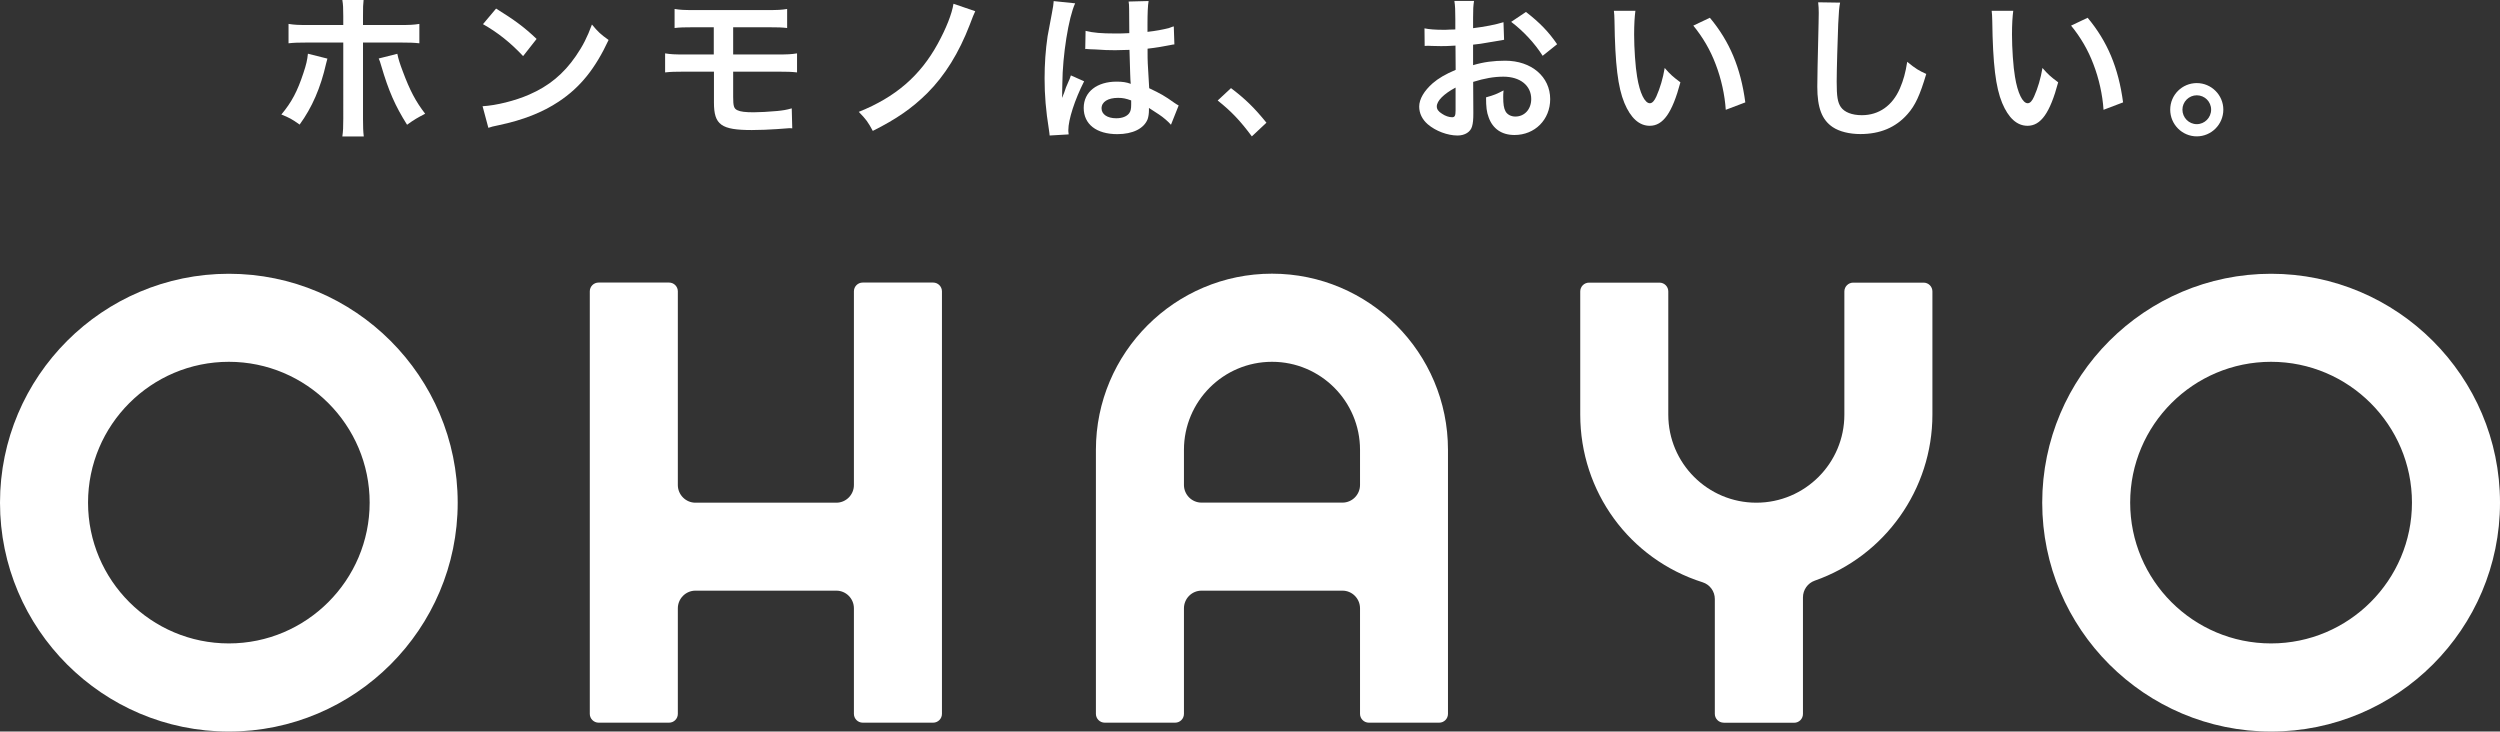 <?xml version="1.0" encoding="UTF-8"?>
<svg id="_レイヤー_1" xmlns="http://www.w3.org/2000/svg" version="1.1" viewBox="0 0 292.77 85.67">
  <rect x="0" y="0" width="292.77" height="85.67" fill="#333333" stroke="none"/>
  <!-- Generator: Adobe Illustrator 29.3.1, SVG Export Plug-In . SVG Version: 2.1.0 Build 151)  -->
  <defs>
    <style>
      .st0 {
        fill: #fff;
      }
    </style>
  </defs>
  <g>
    <path class="st0" d="M101.03,84.63c-.57,0-1.03-.47-1.03-1.03v-12.36c0-1.14-.92-2.07-2.06-2.07h-16.5c-1.13,0-2.06.93-2.06,2.07v12.36c0,.57-.46,1.03-1.03,1.03h-8.25c-.57,0-1.03-.47-1.03-1.03v-49.48c0-.57.46-1.03,1.03-1.03h8.25c.57,0,1.03.46,1.03,1.03v22.68c0,1.14.93,2.07,2.06,2.07h16.5c1.14,0,2.06-.93,2.06-2.07v-22.68c0-.57.46-1.03,1.03-1.03h8.25c.56,0,1.03.46,1.03,1.03v49.48c0,.57-.47,1.03-1.03,1.03h-8.25Z"/>
    <path class="st0" d="M160.3,84.63c-.57,0-1.03-.47-1.03-1.03v-12.36c0-1.14-.92-2.07-2.06-2.07h-16.5c-1.14,0-2.06.93-2.06,2.07v12.36c0,.57-.46,1.03-1.03,1.03h-8.25c-.57,0-1.03-.47-1.03-1.03v-30.92c0-11.38,9.25-20.63,20.62-20.63s20.61,9.25,20.61,20.63v30.92c0,.57-.46,1.03-1.03,1.03h-8.25,0ZM148.96,42.37c-5.69,0-10.31,4.62-10.31,10.31v4.11c0,1.14.92,2.07,2.06,2.07h16.5c1.14,0,2.06-.93,2.06-2.07v-4.11c0-5.69-4.62-10.31-10.3-10.31"/>
    <path class="st0" d="M265.96,85.67c-14.77,0-26.8-12.02-26.8-26.8s12.03-26.81,26.8-26.81,26.81,12.03,26.81,26.81-12.02,26.8-26.81,26.8M265.96,42.37c-9.1,0-16.5,7.39-16.5,16.49s7.4,16.49,16.5,16.49,16.5-7.41,16.5-16.49-7.4-16.49-16.5-16.49"/>
    <path class="st0" d="M26.8,85.67c-14.78,0-26.8-12.02-26.8-26.8s12.02-26.81,26.8-26.81,26.8,12.03,26.8,26.81-12.03,26.8-26.8,26.8M26.8,42.37c-9.09,0-16.49,7.39-16.49,16.49s7.4,16.49,16.49,16.49,16.49-7.41,16.49-16.49-7.4-16.49-16.49-16.49"/>
    <path class="st0" d="M201.85,84.63c-.57,0-1.03-.47-1.03-1.03v-13.45c0-.9-.58-1.69-1.43-1.96-8.58-2.72-14.33-10.62-14.33-19.63v-14.43c0-.57.46-1.03,1.03-1.03h8.25c.57,0,1.03.46,1.03,1.03v14.43c0,5.69,4.62,10.31,10.31,10.31s10.31-4.62,10.31-10.31v-14.43c0-.57.47-1.03,1.03-1.03h8.25c.57,0,1.03.46,1.03,1.03v14.43c0,8.72-5.54,16.55-13.78,19.44-.82.29-1.38,1.07-1.38,1.96v13.65c0,.57-.46,1.03-1.03,1.03h-8.26Z"/>
  </g>
  <g>
    <path class="st0" d="M38.34,6.87c-.06.22-.07.24-.15.57-.64,2.84-1.64,5.14-3.1,7.15-.9-.64-1.22-.81-2.14-1.18,1.22-1.46,1.88-2.73,2.58-4.85.33-.98.46-1.55.53-2.27l2.27.57h.01ZM40.2,1.9c0-.92-.02-1.38-.11-1.9h2.49c-.06.53-.07.79-.07,1.95v.98h4.22c1.27,0,1.68-.02,2.38-.13v2.27c-.65-.07-1.12-.09-2.34-.09h-4.26v8.94c0,.94.02,1.47.09,2.06h-2.51c.09-.59.11-1.12.11-2.08V4.98h-4.09c-1.2,0-1.68.02-2.32.09v-2.27c.7.11,1.11.13,2.36.13h4.05s0-1.03,0-1.03ZM46.53,6.3c.13.63.28,1.11.64,2.06.83,2.23,1.51,3.52,2.62,4.96-.96.5-1.27.68-2.12,1.29-1.4-2.23-2.16-3.96-3.02-6.89-.15-.52-.17-.57-.3-.87,0,0,2.18-.55,2.18-.55Z"/>
    <path class="st0" d="M56.52,12.44c1.58-.09,3.78-.63,5.45-1.36,2.3-1,4.02-2.41,5.47-4.52.81-1.18,1.33-2.19,1.88-3.69.72.87,1.01,1.14,1.95,1.81-1.57,3.37-3.32,5.55-5.84,7.22-1.88,1.25-4.16,2.16-7.02,2.76-.74.15-.79.17-1.22.31l-.68-2.54h.01ZM58.09,1c2.19,1.36,3.34,2.21,4.75,3.56l-1.58,2.01c-1.47-1.57-2.99-2.78-4.7-3.74l1.53-1.82h0Z"/>
    <path class="st0" d="M80.21,8.39c-1.2,0-1.68.02-2.32.09v-2.23c.68.11,1.09.13,2.36.13h3.34v-3.19h-2.25c-1.33,0-1.71.02-2.34.09V1.05c.68.11,1.07.13,2.38.13h8.4c1.33,0,1.71-.02,2.4-.13v2.23c-.63-.07-1.01-.09-2.36-.09h-3.96v3.19h5.12c1.25,0,1.68-.02,2.36-.13v2.23c-.65-.07-1.12-.09-2.32-.09h-5.16v2.95c0,1.11.09,1.38.5,1.57.35.17.92.24,1.9.24.66,0,1.79-.06,2.75-.15.7-.07,1.07-.13,1.71-.31l.06,2.34c-.13-.02-.24-.02-.31-.02-.11,0-.61.04-1.49.11-.81.06-2.05.11-2.93.11-3.59,0-4.44-.61-4.44-3.21v-3.63s-3.4,0-3.4,0Z"/>
    <path class="st0" d="M114.21,1.31c-.13.26-.35.79-.64,1.58-1.27,3.3-2.91,5.95-4.98,8.02-1.77,1.75-3.58,3.02-6.38,4.42-.55-1.03-.79-1.36-1.64-2.23,4.31-1.73,7.19-4.22,9.25-7.98.98-1.79,1.66-3.5,1.84-4.68l2.54.87s.01,0,.01,0Z"/>
    <path class="st0" d="M122.92,15.87c-.02-.19-.02-.3-.09-.73-.35-2.19-.5-3.98-.5-5.94,0-1.68.11-3.33.35-4.95.06-.37.23-1.26.5-2.67.13-.65.21-1.2.21-1.38v-.07l2.52.26c-.77,1.63-1.48,6.13-1.5,9.38-.01.45-.02.77-.02.97v.3c0,.15,0,.19-.02.39h.02c.06-.14.13-.32.22-.54.04-.13.13-.34.22-.64.11-.26.23-.54.36-.84.04-.06.06-.11.22-.58l1.55.69c-1.1,2.17-1.85,4.49-1.85,5.72,0,.13,0,.15.04.5l-2.24.13h0ZM127.15,3.62c.88.22,1.85.3,3.38.3.65,0,1.07,0,1.72-.04,0-1.1-.02-2.04-.02-2.8,0-.41-.02-.69-.06-.9l2.34-.06c-.09.52-.13,1.42-.13,2.75v.86c.97-.11,1.79-.26,2.52-.45.07-.03.21-.08.41-.15l.15-.04.07,2.11c-.19.02-.21.02-.54.09-.64.13-1.61.3-2.6.41v.41c0,1.05,0,1.08.19,4.22,1.35.64,1.81.9,2.93,1.7.24.17.34.22.52.32l-.9,2.26c-.32-.37-.88-.86-1.4-1.2-.64-.41-1.07-.69-1.18-.77v.26c0,.41-.06.78-.15,1.05-.43,1.1-1.74,1.76-3.55,1.76-2.45,0-3.94-1.16-3.94-3.07s1.59-3.08,3.85-3.08c.69,0,1.16.07,1.66.26-.06-.47-.07-1.38-.15-3.98-.75.02-1.2.04-1.68.04-.69,0-1.44-.02-2.32-.09-.26,0-.47-.02-.56-.02-.17-.02-.28-.02-.32-.02-.09-.02-.15-.02-.19-.02-.02,0-.06,0-.11.02l.04-2.15.02.02h0ZM130.94,11.46c-1.2,0-1.94.47-1.94,1.23,0,.69.67,1.16,1.72,1.16.69,0,1.23-.21,1.51-.58.17-.22.24-.5.24-1.01v-.5c-.62-.22-.97-.3-1.53-.3Z"/>
    <path class="st0" d="M144.16,10.32c1.7,1.29,2.73,2.3,4.15,4.05l-1.71,1.6c-1.35-1.82-2.4-2.93-4-4.2l1.57-1.46h0Z"/>
    <path class="st0" d="M172.54,13.23c0,.76-.04,1.2-.15,1.57-.17.64-.83,1.07-1.7,1.07-1.16,0-2.56-.52-3.48-1.31-.66-.57-1.01-1.29-1.01-2.08,0-.87.57-1.84,1.58-2.73.66-.57,1.47-1.05,2.69-1.57l-.02-2.84c-.1,0-.35.01-.76.04-.28.02-.53.02-.99.02-.28,0-.79-.02-1.01-.02-.24-.02-.41-.02-.46-.02-.07,0-.22,0-.39.02l-.02-2.06c.52.11,1.25.17,2.23.17.18,0,.39,0,.64-.02.44-.02.53-.02.74-.02v-1.22c0-1.05-.02-1.53-.11-2.12h2.3c-.09.59-.11.98-.11,2.01v1.18c1.38-.17,2.62-.41,3.56-.7l.07,2.06c-.33.06-.68.11-1.95.33-.61.11-.98.17-1.68.24v2.4c1.25-.37,2.41-.52,3.76-.52,3.08,0,5.27,1.88,5.27,4.5,0,2.4-1.79,4.2-4.18,4.2-1.49,0-2.54-.72-3.02-2.05-.24-.63-.31-1.23-.31-2.36.94-.26,1.25-.39,2.05-.81-.04.35-.04.52-.04.81,0,.77.07,1.27.26,1.62.2.39.65.63,1.16.63,1.09,0,1.86-.87,1.86-2.05,0-1.58-1.29-2.62-3.26-2.62-1.11,0-2.23.2-3.54.61l.02,3.63h0ZM170.45,10.26c-1.38.74-2.19,1.55-2.19,2.21,0,.31.18.59.61.85.37.26.83.41,1.18.41.31,0,.41-.17.41-.77v-2.69h0ZM180.66,6.54c-.92-1.46-2.27-2.91-3.69-3.98l1.73-1.16c1.6,1.23,2.67,2.34,3.65,3.78l-1.7,1.36h.01Z"/>
    <path class="st0" d="M191.52,1.25c-.09.68-.15,1.58-.15,2.8,0,1.6.15,3.81.35,4.94.31,1.92.9,3.1,1.49,3.1.28,0,.53-.28.76-.79.44-.99.77-2.1.98-3.34.64.74.94,1.01,1.84,1.68-.96,3.59-2.03,5.09-3.59,5.09-1.23,0-2.23-.9-2.97-2.67-.76-1.84-1.09-4.51-1.16-9.62-.02-.64-.02-.77-.07-1.18h2.53,0ZM200.24,2.08c2.32,2.78,3.61,5.86,4.15,9.91l-2.29.87c-.11-1.73-.53-3.65-1.18-5.33-.63-1.68-1.51-3.17-2.62-4.53l1.94-.92h0Z"/>
    <path class="st0" d="M215.49.31c-.11.53-.15,1.07-.22,2.49-.07,1.71-.18,5.46-.18,6.76,0,1.75.11,2.41.48,2.97.42.61,1.31.96,2.47.96,1.99,0,3.59-1.12,4.46-3.15.41-.96.65-1.82.85-3.1.99.81,1.33,1.01,2.23,1.42-.74,2.49-1.29,3.69-2.19,4.7-1.38,1.57-3.21,2.34-5.53,2.34-1.27,0-2.45-.29-3.23-.81-1.27-.85-1.81-2.27-1.81-4.74,0-.96.04-2.8.15-7.43.02-.55.02-.94.02-1.2,0-.52-.02-.77-.07-1.25l2.58.04h-.01Z"/>
    <path class="st0" d="M235.77,1.25c-.09.68-.15,1.58-.15,2.8,0,1.6.15,3.81.35,4.94.31,1.92.9,3.1,1.49,3.1.28,0,.53-.28.75-.79.44-.99.77-2.1.98-3.34.64.74.94,1.01,1.84,1.68-.96,3.59-2.03,5.09-3.59,5.09-1.23,0-2.23-.9-2.97-2.67-.76-1.84-1.09-4.51-1.16-9.62-.02-.64-.02-.77-.07-1.18h2.53ZM244.48,2.08c2.32,2.78,3.61,5.86,4.15,9.91l-2.29.87c-.11-1.73-.53-3.65-1.18-5.33-.63-1.68-1.51-3.17-2.62-4.53l1.94-.92h0Z"/>
    <path class="st0" d="M260.37,12.84c0,1.73-1.4,3.13-3.11,3.13s-3.11-1.4-3.11-3.13,1.4-3.11,3.11-3.11,3.11,1.4,3.11,3.11ZM255.58,12.84c0,.94.76,1.7,1.68,1.7s1.68-.76,1.68-1.7-.76-1.68-1.68-1.68-1.68.76-1.68,1.68h0Z"/>
  </g>
</svg>
